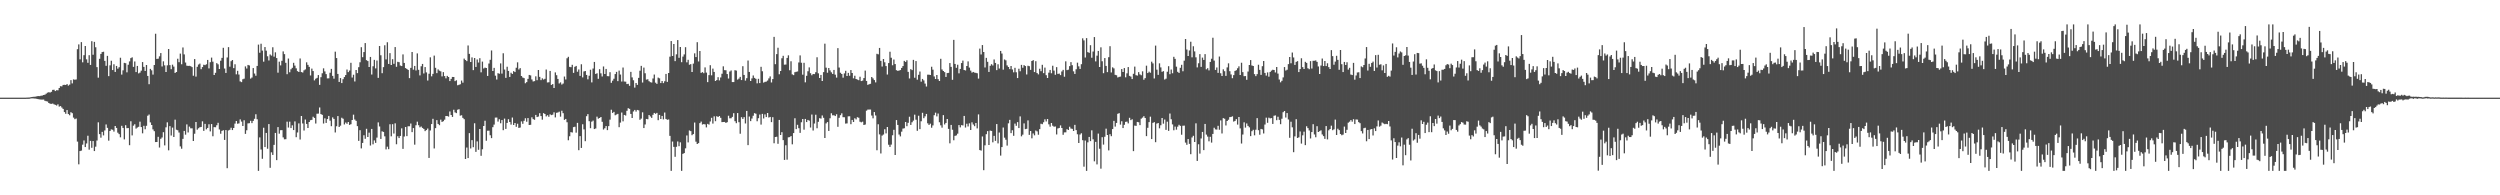 <?xml version="1.0" encoding="UTF-8"?>
<svg xmlns="http://www.w3.org/2000/svg" width="1920" height="150">
  <path d="M0 74.984h1v1.000H0zM1 74.986h1v1.000H1zM2 74.989h1v1.000H2zM3 74.986h1v1.000H3zM4 74.989h1v1.000H4zM5 74.989h1v1.000H5zM6 74.989h1v1.000H6zM7 74.986h1v1.000H7zM8 74.989h1v1.000H8zM9 74.989h1v1.000H9zM10 74.986h1v1.000H10zM11 74.989h1v1.000H11zM12 74.986h1v1.000H12zM13 74.989h1v1.000H13zM14 74.989h1v1.000H14zM15 74.989h1v1.000H15zM16 74.986h1v1.000H16zM17 74.989h1v1.000H17zM18 74.986h1v1.000H18zM19 74.989h1v1.000H19zM20 74.945h1v1.000H20zM21 74.906h1v1.000H21zM22 74.874h1v1.000H22zM23 74.700h1v1.000H23zM24 74.501h1v1.000H24zM25 74.327h1v1.247H25zM26 74.304h1v1.357H26zM27 74.167h1v1.552H27zM28 73.858h1v2.113H28zM29 73.759h1v2.451H29zM30 73.853h1v2.488H30zM31 73.526h1v2.959H31zM32 73.354h1v3.129H32zM33 72.972h1v3.490H33zM34 72.704h1v4.724H34zM35 71.960h1v5.754H35zM36 71.159h1v6.834H36zM37 70.809h1v8.276H37zM38 71.068h1v8.590H38zM39 70.486h1v9.274H39zM40 69.024h1v10.492H40zM41 68.925h1v11.217H41zM42 69.946h1v10.581H42zM43 69.287h1v11.758H43zM44 69.353h1v10.796H44zM45 67.573h1v14.314H45zM46 66.188h1v15.269H46zM47 66.337h1v16.228H47zM48 65.208h1v18.457H48zM49 65.135h1v20.940H49zM50 65.302h1v22.110H50zM51 64.588h1v19.949H51zM52 65.719h1v21.893H52zM53 64.989h1v23.557H53zM54 61.549h1v24.639H54zM55 64.037h1v22.888H55zM56 60.954h1v29.345H56zM57 61.235h1v30.309H57zM58 61.024h1v29.986H58zM59 37.793h1v70.949H59zM60 34.097h1v92.086H60zM61 45.568h1v70.457H61zM62 32.366h1v83.299H62zM63 47.875h1v63.249H63zM64 42.377h1v65.522H64zM65 35.353h1v77.602H65zM66 45.559h1v64.648H66zM67 48.239h1v55.982H67zM68 42.393h1v72.551H68zM69 49.860h1v58.308H69zM70 31.618h1v81.910H70zM71 42.048h1v66.275H71zM72 32.144h1v83.885H72zM73 36.298h1v76.325H73zM74 51.556h1v56.385H74zM75 59.626h1v34.344H75zM76 45.168h1v57.866H76zM77 41.432h1v64.277H77zM78 40.011h1v61.288H78zM79 39.722h1v64.261H79zM80 46.738h1v53.455H80zM81 50.555h1v45.058H81zM82 42.904h1v55.291H82zM83 58.468h1v49.590H83zM84 50.159h1v50.430H84zM85 46.653h1v52.734H85zM86 53.815h1v45.843H86zM87 49.335h1v51.732H87zM88 55.259h1v41.524H88zM89 50.615h1v47.621H89zM90 52.757h1v49.141H90zM91 51.615h1v51.375H91zM92 44.350h1v61.107H92zM93 57.307h1v39.324H93zM94 54.025h1v44.241H94zM95 48.276h1v58.768H95zM96 48.550h1v47.596H96zM97 55.527h1v42.918H97zM98 49.697h1v48.647H98zM99 47.163h1v64.343H99zM100 44.627h1v48.493H100zM101 44.035h1v59.937H101zM102 51.370h1v45.122H102zM103 47.225h1v48.228H103zM104 55.328h1v43.442H104zM105 50.640h1v47.324H105zM106 56.380h1v40.984H106zM107 55.765h1v37.660H107zM108 54.288h1v43.291H108zM109 47.685h1v54.689H109zM110 51.377h1v45.252H110zM111 54.456h1v44.833H111zM112 49.931h1v46.687H112zM113 58.292h1v30.592H113zM114 64.641h1v23.341H114zM115 52.908h1v41.114H115zM116 53.998h1v42.004H116zM117 57.285h1v42.068H117zM118 49.901h1v50.858H118zM119 25.893h1v83.228H119zM120 45.282h1v63.785H120zM121 45.076h1v60.008H121zM122 43.268h1v70.052H122zM123 40.746h1v65.845H123zM124 51.070h1v54.513H124zM125 47.083h1v54.469H125zM126 50.182h1v61.464H126zM127 55.275h1v42.513H127zM128 50.157h1v43.813H128zM129 37.624h1v77.847H129zM130 50.027h1v46.852H130zM131 53.133h1v50.983H131zM132 49.677h1v48.340H132zM133 51.128h1v54.101H133zM134 56.021h1v35.861H134zM135 55.314h1v44.330H135zM136 45.117h1v54.948H136zM137 47.752h1v54.037H137zM138 41.146h1v71.306H138zM139 49.365h1v64.870H139zM140 36.438h1v70.191H140zM141 41.755h1v58.818H141zM142 48.038h1v55.362H142zM143 50.409h1v45.142H143zM144 50.615h1v51.114H144zM145 50.521h1v46.710H145zM146 50.860h1v47.715H146zM147 51.560h1v47.008H147zM148 58.150h1v50.127H148zM149 45.385h1v57.307H149zM150 58.813h1v34.877H150zM151 51.288h1v48.278H151zM152 49.567h1v48.930H152zM153 48.859h1v48.905H153zM154 53.123h1v44.366H154zM155 51.494h1v41.700H155zM156 49.727h1v50.757H156zM157 50.031h1v45.094H157zM158 49.370h1v49.965H158zM159 46.040h1v52.219H159zM160 52.547h1v42.881H160zM161 47.758h1v53.142H161zM162 44.222h1v51.068H162zM163 47.340h1v57.326H163zM164 57.616h1v40.020H164zM165 55.895h1v41.828H165zM166 48.468h1v47.738H166zM167 49.400h1v44.886H167zM168 52.984h1v46.436H168zM169 46.637h1v56.065H169zM170 44.449h1v56.062H170zM171 36.687h1v63.297H171zM172 52.611h1v54.861H172zM173 56.014h1v43.861H173zM174 44.138h1v85.043H174zM175 36.195h1v63.998H175zM176 51.224h1v48.482H176zM177 46.989h1v51.125H177zM178 46.085h1v53.817H178zM179 52.306h1v45.985H179zM180 49.349h1v45.559H180zM181 57.063h1v35.889H181zM182 54.382h1v40.645H182zM183 57.223h1v37.566H183zM184 62.492h1v29.205H184zM185 63.064h1v30.347H185zM186 60.855h1v35.921H186zM187 60.397h1v31.945H187zM188 51.018h1v51.791H188zM189 52.643h1v47.424H189zM190 49.844h1v44.950H190zM191 50.290h1v44.323H191zM192 60.363h1v32.417H192zM193 59.523h1v35.033H193zM194 52.263h1v40.562H194zM195 56.465h1v34.760H195zM196 58.186h1v29.551H196zM197 50.631h1v40.986H197zM198 34.252h1v96.993H198zM199 40.514h1v65.016H199zM200 33.602h1v81.242H200zM201 38.866h1v83.068H201zM202 47.383h1v50.700H202zM203 36.136h1v76.810H203zM204 38.914h1v63.203H204zM205 43.236h1v70.983H205zM206 46.447h1v48.839H206zM207 41.824h1v87.041H207zM208 42.693h1v74.290H208zM209 36.314h1v82.654H209zM210 43.545h1v67.692H210zM211 40.176h1v61.908H211zM212 44.572h1v78.390H212zM213 55.831h1v41.782H213zM214 47.340h1v55.300H214zM215 50.249h1v49.734H215zM216 46.685h1v53.236H216zM217 39.498h1v66.032H217zM218 41.558h1v65.467H218zM219 48.253h1v58.637H219zM220 56.964h1v36.461H220zM221 44.932h1v53.030H221zM222 55.481h1v37.983H222zM223 53.206h1v45.138H223zM224 52.077h1v44.199H224zM225 48.253h1v51.620H225zM226 50.381h1v42.835H226zM227 52.464h1v52.892H227zM228 54.643h1v47.092H228zM229 55.286h1v39.496H229zM230 44.888h1v62.249H230zM231 55.346h1v33.744H231zM232 55.687h1v39.132H232zM233 54.030h1v46.236H233zM234 53.297h1v38.505H234zM235 47.852h1v47.337H235zM236 49.816h1v48.477H236zM237 51.343h1v42.366H237zM238 57.946h1v34.348H238zM239 52.686h1v39.365H239zM240 54.575h1v35.065H240zM241 61.761h1v28.821H241zM242 60.445h1v34.424H242zM243 59.784h1v27.589H243zM244 57.655h1v29.599H244zM245 65.195h1v17.317H245zM246 59.308h1v28.297H246zM247 56.287h1v31.956H247zM248 52.473h1v42.375H248zM249 54.831h1v36.072H249zM250 56.932h1v37.489H250zM251 60.228h1v31.190H251zM252 60.155h1v28.885H252zM253 55.840h1v36.811H253zM254 52.874h1v44.039H254zM255 58.285h1v31.888H255zM256 60.441h1v30.885H256zM257 39.684h1v62.054H257zM258 44.598h1v52.386H258zM259 56.783h1v32.350H259zM260 62.906h1v34.609H260zM261 59.949h1v36.580H261zM262 63.794h1v26.612H262zM263 60.846h1v30.338H263zM264 59.189h1v36.381H264zM265 57.632h1v36.475H265zM266 53.428h1v41.645H266zM267 55.408h1v38.276H267zM268 54.165h1v41.789H268zM269 48.209h1v47.175H269zM270 59.546h1v32.600H270zM271 57.408h1v30.666H271zM272 62.544h1v29.276H272zM273 53.767h1v39.043H273zM274 56.161h1v40.704H274zM275 51.599h1v56.602H275zM276 47.820h1v52.169H276zM277 36.237h1v77.724H277zM278 43.911h1v65.849H278zM279 39.974h1v63.904H279zM280 33.073h1v73.521H280zM281 46.198h1v52.721H281zM282 46.889h1v58.312H282zM283 51.460h1v50.411H283zM284 43.748h1v68.019H284zM285 57.218h1v41.808H285zM286 50.901h1v59.935H286zM287 45.978h1v61.853H287zM288 52.540h1v57.193H288zM289 46.509h1v59.145H289zM290 59.786h1v34.200H290zM291 35.314h1v61.837H291zM292 42.453h1v64.249H292zM293 56.232h1v44.634H293zM294 51.574h1v49.752H294zM295 34.788h1v69.914H295zM296 45.641h1v69.102H296zM297 32.481h1v80.141H297zM298 49.097h1v65.499H298zM299 40.789h1v54.627H299zM300 49.903h1v54.822H300zM301 45.474h1v49.921H301zM302 49.017h1v53.561H302zM303 36.172h1v58.569H303zM304 51.297h1v59.486H304zM305 47.466h1v57.163H305zM306 47.747h1v58.266H306zM307 50.345h1v54.073H307zM308 50.727h1v47.841H308zM309 41.796h1v72.530H309zM310 48.312h1v56.554H310zM311 52.263h1v45.261H311zM312 52.961h1v51.606H312zM313 53.730h1v43.222H313zM314 59.990h1v36.992H314zM315 52.146h1v42.702H315zM316 39.922h1v61.549H316zM317 53.519h1v44.824H317zM318 50.626h1v60.489H318zM319 54.110h1v42.085H319zM320 40.997h1v52.444H320zM321 53.604h1v42.524H321zM322 57.919h1v39.853H322zM323 50.910h1v46.259H323zM324 49.111h1v49.136H324zM325 56.413h1v42.595H325zM326 51.489h1v49.244H326zM327 55.627h1v44.277H327zM328 61.874h1v36.834H328zM329 56.605h1v64.696H329zM330 44.019h1v56.156H330zM331 58.619h1v36.639H331zM332 56.740h1v34.502H332zM333 42.677h1v71.358H333zM334 52.096h1v46.314H334zM335 56.152h1v36.086H335zM336 53.307h1v41.856H336zM337 54.288h1v41.890H337zM338 54.787h1v37.099H338zM339 58.688h1v34.962H339zM340 55.408h1v37.681H340zM341 58.406h1v33.520H341zM342 60.182h1v28.901H342zM343 58.289h1v30.837H343zM344 59.118h1v30.423H344zM345 62.276h1v23.353H345zM346 60.594h1v27.715H346zM347 59.106h1v30.693H347zM348 59.129h1v25.159H348zM349 62.288h1v24.037H349zM350 61.645h1v25.259H350zM351 65.506h1v18.791H351zM352 65.108h1v18.757H352zM353 64.709h1v24.124H353zM354 61.837h1v26.692H354zM355 63.501h1v27.042H355zM356 45.005h1v46.541H356zM357 46.099h1v76.021H357zM358 46.928h1v66.396H358zM359 34.914h1v86.476H359zM360 41.368h1v60.867H360zM361 47.639h1v66.369H361zM362 44.060h1v63.583H362zM363 53.876h1v59.196H363zM364 44.547h1v50.109H364zM365 51.411h1v65.213H365zM366 45.648h1v62.929H366zM367 48.029h1v67.037H367zM368 44.707h1v54.350H368zM369 55.534h1v64.103H369zM370 47.326h1v67.296H370zM371 52.588h1v44.190H371zM372 51.910h1v40.828H372zM373 52.242h1v55.861H373zM374 58.331h1v42.096H374zM375 48.816h1v51.546H375zM376 45.923h1v57.951H376zM377 38.763h1v67.342H377zM378 54.531h1v43.176H378zM379 52.103h1v43.568H379zM380 58.115h1v32.208H380zM381 61.075h1v29.180H381zM382 56.239h1v37.134H382zM383 56.630h1v34.959H383zM384 48.692h1v45.975H384zM385 56.529h1v35.680H385zM386 40.913h1v59.061H386zM387 53.407h1v37.697H387zM388 59.809h1v39.187H388zM389 51.263h1v43.147H389zM390 54.481h1v37.077H390zM391 59.070h1v34.644H391zM392 55.840h1v39.844H392zM393 56.772h1v33.476H393zM394 54.643h1v41.361H394zM395 55.350h1v39.118H395zM396 52.016h1v45.355H396zM397 47.896h1v47.157H397zM398 53.332h1v44.927H398zM399 52.343h1v45.598H399zM400 58.392h1v34.824H400zM401 59.566h1v35.538H401zM402 59.990h1v32.771H402zM403 63.940h1v26.887H403zM404 63.098h1v30.409H404zM405 60.546h1v30.132H405zM406 57.573h1v38.406H406zM407 57.919h1v37.944H407zM408 61.031h1v29.066H408zM409 62.563h1v28.944H409zM410 62.295h1v29.691H410zM411 58.637h1v29.617H411zM412 61.590h1v28.299H412zM413 53.764h1v35.742H413zM414 59.047h1v27.894H414zM415 61.565h1v27.594H415zM416 60.157h1v31.750H416zM417 61.100h1v25.790H417zM418 60.503h1v27.063H418zM419 53.375h1v36.044H419zM420 63.329h1v25.140H420zM421 63.174h1v26.553H421zM422 54.501h1v33.323H422zM423 65.250h1v23.193H423zM424 64.584h1v23.458H424zM425 67.582h1v18.697H425zM426 55.598h1v34.557H426zM427 57.754h1v28.896H427zM428 60.642h1v25.717H428zM429 64.080h1v21.659H429zM430 63.277h1v26.299H430zM431 64.925h1v20.112H431zM432 64.158h1v22.760H432zM433 58.797h1v33.261H433zM434 61.050h1v30.274H434zM435 44.756h1v49.134H435zM436 43.620h1v64.085H436zM437 51.361h1v53.293H437zM438 51.611h1v49.889H438zM439 49.786h1v52.009H439zM440 55.950h1v41.677H440zM441 51.308h1v46.003H441zM442 50.633h1v51.274H442zM443 55.092h1v39.262H443zM444 53.362h1v61.981H444zM445 58.276h1v46.257H445zM446 49.331h1v64.304H446zM447 59.464h1v35.976H447zM448 54.904h1v44.474H448zM449 54.527h1v53.899H449zM450 57.536h1v31.718H450zM451 60.917h1v26.756H451zM452 58.150h1v34.950H452zM453 53.558h1v44.920H453zM454 63.268h1v30.180H454zM455 52.608h1v40.031H455zM456 47.587h1v51.535H456zM457 56.763h1v41.892H457zM458 56.259h1v33.327H458zM459 60.503h1v30.638H459zM460 53.130h1v37.477H460zM461 56.316h1v33.559H461zM462 58.738h1v34.783H462zM463 51.022h1v48.445H463zM464 56.813h1v41.682H464zM465 52.961h1v43.842H465zM466 58.466h1v41.457H466zM467 58.548h1v38.303H467zM468 55.447h1v36.465H468zM469 63.567h1v20.734H469zM470 61.949h1v24.767H470zM471 60.452h1v25.447H471zM472 56.877h1v31.668H472zM473 55.183h1v32.760H473zM474 62.322h1v25.131H474zM475 54.222h1v43.458H475zM476 57.241h1v36.923H476zM477 62.597h1v23.817H477zM478 51.855h1v41.345H478zM479 62.638h1v25.637H479zM480 62.716h1v26.019H480zM481 64.588h1v20.496H481zM482 64.364h1v18.713H482zM483 65.884h1v17.711H483zM484 55.174h1v32.316H484zM485 59.431h1v31.192H485zM486 61.642h1v23.982H486zM487 67.275h1v17.152H487zM488 63.739h1v21.991H488zM489 65.188h1v19.231H489zM490 59.795h1v24.937H490zM491 54.305h1v37.685H491zM492 50.583h1v40.517H492zM493 63.375h1v22.881H493zM494 51.901h1v46.470H494zM495 56.277h1v39.322H495zM496 61.130h1v30.231H496zM497 60.899h1v30.675H497zM498 62.368h1v25.928H498zM499 63.116h1v26.308H499zM500 63.400h1v27.106H500zM501 60.271h1v27.896H501zM502 57.266h1v29.491H502zM503 63.492h1v23.927H503zM504 64.389h1v22.305H504zM505 59.610h1v32.691H505zM506 60.162h1v28.098H506zM507 63.808h1v27.571H507zM508 62.212h1v26.816H508zM509 63.860h1v27.818H509zM510 62.409h1v24.019H510zM511 56.765h1v34.579H511zM512 62.874h1v29.144H512zM513 56.051h1v35.683H513zM514 43.524h1v60.841H514zM515 31.515h1v99.731H515zM516 43.005h1v65.691H516zM517 33.772h1v79.042H517zM518 46.951h1v73.462H518zM519 41.723h1v70.995H519zM520 30.791h1v77.861H520zM521 44.396h1v67.868H521zM522 36.095h1v73.238H522zM523 47.763h1v83.475H523zM524 43.453h1v74.728H524zM525 41.753h1v75.778H525zM526 36.264h1v77.634H526zM527 47.873h1v56.152H527zM528 45.950h1v63.425H528zM529 49.736h1v50.457H529zM530 49.230h1v51.466H530zM531 55.284h1v48.550H531zM532 48.848h1v54.133H532zM533 40.958h1v53.128H533zM534 43.824h1v64.982H534zM535 32.401h1v78.214H535zM536 47.221h1v62.695H536zM537 39.162h1v55.399H537zM538 55.982h1v37.390H538zM539 55.408h1v40.240H539zM540 56.234h1v39.034H540zM541 51.764h1v43.785H541zM542 55.765h1v42.094H542zM543 63.068h1v32.057H543zM544 57.692h1v38.017H544zM545 50.054h1v43.236H545zM546 57.843h1v32.652H546zM547 52.670h1v42.231H547zM548 55.250h1v34.085H548zM549 62.212h1v30.892H549zM550 61.471h1v27.791H550zM551 59.296h1v30.583H551zM552 61.757h1v27.342H552zM553 59.475h1v30.995H553zM554 56.648h1v37.138H554zM555 50.947h1v42.732H555zM556 53.881h1v39.750H556zM557 53.977h1v40.434H557zM558 56.893h1v36.944H558zM559 60.292h1v28.567H559zM560 54.916h1v35.955H560zM561 54.094h1v36.733H561zM562 63.018h1v26.756H562zM563 63.034h1v23.925H563zM564 53.934h1v39.143H564zM565 54.211h1v40.425H565zM566 61.139h1v25.719H566zM567 60.388h1v33.479H567zM568 59.052h1v43.650H568zM569 61.501h1v28.516H569zM570 50.832h1v40.521H570zM571 57.561h1v32.421H571zM572 61.883h1v32.950H572zM573 60.052h1v25.134H573zM574 46.493h1v64.964H574zM575 55.234h1v34.250H575zM576 62.212h1v30.794H576zM577 60.228h1v30.796H577zM578 57.973h1v30.894H578zM579 59.777h1v27.093H579zM580 60.519h1v26.841H580zM581 64.018h1v29.098H581zM582 60.519h1v30.242H582zM583 63.780h1v24.204H583zM584 51.292h1v44.382H584zM585 54.739h1v32.726H585zM586 63.446h1v27.534H586zM587 62.874h1v24.969H587zM588 62.684h1v27.216H588zM589 61.846h1v24.923H589zM590 60.198h1v30.084H590zM591 58.672h1v31.153H591zM592 63.313h1v30.471H592zM593 60.713h1v29.311H593zM594 28.317h1v81.702H594zM595 49.326h1v55.895H595zM596 41.588h1v63.409H596zM597 36.646h1v73.792H597zM598 57.037h1v35.062H598zM599 54.517h1v49.148H599zM600 44.730h1v56.822H600zM601 42.867h1v64.769H601zM602 49.674h1v73.176H602zM603 49.537h1v62.041H603zM604 44.488h1v78.129H604zM605 42.483h1v62.968H605zM606 53.966h1v51.352H606zM607 47.047h1v57.454H607zM608 57.140h1v53.700H608zM609 57.683h1v44.536H609zM610 55.453h1v35.378H610zM611 55.149h1v44.046H611zM612 54.874h1v40.974H612zM613 47.971h1v50.473H613zM614 42.540h1v59.512H614zM615 48.196h1v45.687H615zM616 57.342h1v34.062H616zM617 48.207h1v51.359H617zM618 63.233h1v28.102H618zM619 58.239h1v35.518H619zM620 54.719h1v37.397H620zM621 51.759h1v40.929H621zM622 56.232h1v41.702H622zM623 57.806h1v30.167H623zM624 56.845h1v43.412H624zM625 56.921h1v37.939H625zM626 55.437h1v32.657H626zM627 43.975h1v54.510H627zM628 56.337h1v37.202H628zM629 59.892h1v30.904H629zM630 57.525h1v33.584H630zM631 62.199h1v26.484H631zM632 55.419h1v35.040H632zM633 33.531h1v72.437H633zM634 51.958h1v42.819H634zM635 55.840h1v37.903H635zM636 52.203h1v48.376H636zM637 54.060h1v36.772H637zM638 55.561h1v31.416H638zM639 56.767h1v31.805H639zM640 53.687h1v34.838H640zM641 57.326h1v31.812H641zM642 59.587h1v28.194H642zM643 36.987h1v60.397H643zM644 51.844h1v38.642H644zM645 55.879h1v32.584H645zM646 56.820h1v30.222H646zM647 59.633h1v30.396H647zM648 56.369h1v33.675H648zM649 54.362h1v40.574H649zM650 58.344h1v36.406H650zM651 55.975h1v33.369H651zM652 58.154h1v31.137H652zM653 53.819h1v41.560H653zM654 56.049h1v36.037H654zM655 60.157h1v33.536H655zM656 58.177h1v32.655H656zM657 60.670h1v31.009H657zM658 61.150h1v28.846H658zM659 61.585h1v28.853H659zM660 58.932h1v34.584H660zM661 62.251h1v31.700H661zM662 61.890h1v31.538H662zM663 59.958h1v36.028H663zM664 54.199h1v41.460H664zM665 62.178h1v22.838H665zM666 65.181h1v19.004H666zM667 64.687h1v19.460H667zM668 64.348h1v19.782H668zM669 59.145h1v29.567H669zM670 60.212h1v30.675H670zM671 61.489h1v24.575H671zM672 63.279h1v25.422H672zM673 41.295h1v74.100H673zM674 41.730h1v53.700H674zM675 36.790h1v66.438H675zM676 46.758h1v71.100H676zM677 51.118h1v53.030H677zM678 45.312h1v58.035H678zM679 47.841h1v51.423H679zM680 50.720h1v51.734H680zM681 57.243h1v40.306H681zM682 48.425h1v62.739H682zM683 39.745h1v73.093H683zM684 44.316h1v66.751H684zM685 50.141h1v53.737H685zM686 45.708h1v53.959H686zM687 49.196h1v69.852H687zM688 53.909h1v38.285H688zM689 54.446h1v41.499H689zM690 54.181h1v49.127H690zM691 53.801h1v50.951H691zM692 52.171h1v48.942H692zM693 50.748h1v48.022H693zM694 46.747h1v51.757H694zM695 47.587h1v46.090H695zM696 46.284h1v50.640H696zM697 55.197h1v39.125H697zM698 60.239h1v29.427H698zM699 53.073h1v42.888H699zM700 53.863h1v40.047H700zM701 45.971h1v46.651H701zM702 59.683h1v28.391H702zM703 46.889h1v45.074H703zM704 61.160h1v39.283H704zM705 57.431h1v31.435H705zM706 54.952h1v44.209H706zM707 62.737h1v30.405H707zM708 60.638h1v26.012H708zM709 61.748h1v29.022H709zM710 64.197h1v25.140H710zM711 66.458h1v21.053H711zM712 57.367h1v37.351H712zM713 57.365h1v38.594H713zM714 57.605h1v37.370H714zM715 51.274h1v46.804H715zM716 53.517h1v42.794H716zM717 58.724h1v29.732H717zM718 60.679h1v25.868H718zM719 57.591h1v31.801H719zM720 60.835h1v26.367H720zM721 62.217h1v31.686H721zM722 45.172h1v51.077H722zM723 53.343h1v44.726H723zM724 54.531h1v33.891H724zM725 55.405h1v40.194H725zM726 59.088h1v35.307H726zM727 56.138h1v35.241H727zM728 55.978h1v42.970H728zM729 48.450h1v61.608H729zM730 51.354h1v44.570H730zM731 61.301h1v38.319H731zM732 30.606h1v77.099H732zM733 49.104h1v55.241H733zM734 52.064h1v51.897H734zM735 49.727h1v52.952H735zM736 56.300h1v39.748H736zM737 52.959h1v44.907H737zM738 48.431h1v47.667H738zM739 46.534h1v49.832H739zM740 53.764h1v35.289H740zM741 54.115h1v43.813H741zM742 50.693h1v44.316H742zM743 47.179h1v49.969H743zM744 51.910h1v42.819H744zM745 54.231h1v45.607H745zM746 55.737h1v38.235H746zM747 55.238h1v40.427H747zM748 55.737h1v41.169H748zM749 55.964h1v38.519H749zM750 56.252h1v42.348H750zM751 60.342h1v27.534H751zM752 37.335h1v77.911H752zM753 41.812h1v73.867H753zM754 34.612h1v70.182H754zM755 39.940h1v90.770H755zM756 51.796h1v59.807H756zM757 44.449h1v58.633H757zM758 47.463h1v53.240H758zM759 55.259h1v56.090H759zM760 50.521h1v49.768H760zM761 49.315h1v51.221H761zM762 50.256h1v59.068H762zM763 45.669h1v58.688H763zM764 48.331h1v59.834H764zM765 53.867h1v41.402H765zM766 49.354h1v60.800H766zM767 52.613h1v49.159H767zM768 39.116h1v80.365H768zM769 41.098h1v71.873H769zM770 53.499h1v44.426H770zM771 45.657h1v60.081H771zM772 46.330h1v61.006H772zM773 50.237h1v61.608H773zM774 51.441h1v43.270H774zM775 53.117h1v38.958H775zM776 50.684h1v51.560H776zM777 53.357h1v46.667H777zM778 55.545h1v48.727H778zM779 52.096h1v42.824H779zM780 55.481h1v41.125H780zM781 59.935h1v33.861H781zM782 52.798h1v45.538H782zM783 54.744h1v34.634H783zM784 49.828h1v54.865H784zM785 52.029h1v51.389H785zM786 50.006h1v44.781H786zM787 50.764h1v48.434H787zM788 57.193h1v41.705H788zM789 50.459h1v42.004H789zM790 50.860h1v52.734H790zM791 53.657h1v46.930H791zM792 46.845h1v59.406H792zM793 46.168h1v56.351H793zM794 55.357h1v48.601H794zM795 47.012h1v53.215H795zM796 56.097h1v44.810H796zM797 57.143h1v46.339H797zM798 52.812h1v46.383H798zM799 54.703h1v40.313H799zM800 49.752h1v45.632H800zM801 56.152h1v37.761H801zM802 51.938h1v39.697H802zM803 57.756h1v35.550H803zM804 59.908h1v31.492H804zM805 55.790h1v39.718H805zM806 53.687h1v43.581H806zM807 56.293h1v38.152H807zM808 50.466h1v46.108H808zM809 54.218h1v43.098H809zM810 57.442h1v39.690H810zM811 51.583h1v51.670H811zM812 56.719h1v41.963H812zM813 56.502h1v41.771H813zM814 57.678h1v38.651H814zM815 54.902h1v43.410H815zM816 53.654h1v49.887H816zM817 58.928h1v42.764H817zM818 47.111h1v54.529H818zM819 53.870h1v45.376H819zM820 53.501h1v46.337H820zM821 50.793h1v46.523H821zM822 47.731h1v50.999H822zM823 50.059h1v48.887H823zM824 54.762h1v45.854H824zM825 56.802h1v39.111H825zM826 53.194h1v46.772H826zM827 48.141h1v54.996H827zM828 50.919h1v58.882H828zM829 52.956h1v50.377H829zM830 49.329h1v53.030H830zM831 29.464h1v78.207H831zM832 31.027h1v96.970H832zM833 44.190h1v63.762H833zM834 29.297h1v101.949H834zM835 40.013h1v69.283H835zM836 40.560h1v64.584H836zM837 34.692h1v73.698H837zM838 44.325h1v55.774H838zM839 39.569h1v67.445H839zM840 28.480h1v95.421H840zM841 47.138h1v61.805H841zM842 42.769h1v83.496H842zM843 39.137h1v63.460H843zM844 51.432h1v62.819H844zM845 36.326h1v93.224H845zM846 47.074h1v58.276H846zM847 56.197h1v54.863H847zM848 44.595h1v60.406H848zM849 50.645h1v48.180H849zM850 55.380h1v48.319H850zM851 43.932h1v71.599H851zM852 35.477h1v67.582H852zM853 55.641h1v48.985H853zM854 51.707h1v47.422H854zM855 52.547h1v40.281H855zM856 57.513h1v39.704H856zM857 57.784h1v36.610H857zM858 59.502h1v27.908H858zM859 59.056h1v27.816H859zM860 58.820h1v36.889H860zM861 53.030h1v40.089H861zM862 55.318h1v43.041H862zM863 52.254h1v43.572H863zM864 59.404h1v34.177H864zM865 56.319h1v37.088H865zM866 51.501h1v43.291H866zM867 58.257h1v32.238H867zM868 58.834h1v33.426H868zM869 60.748h1v30.840H869zM870 56.699h1v59.370H870zM871 51.141h1v45.337H871zM872 57.765h1v38.882H872zM873 58.070h1v35.593H873zM874 55.392h1v38.507H874zM875 57.129h1v38.988H875zM876 57.829h1v33.323H876zM877 54.778h1v35.550H877zM878 61.217h1v28.040H878zM879 60.031h1v30.613H879zM880 50.423h1v54.128H880zM881 56.110h1v42.023H881zM882 55.053h1v38.729H882zM883 55.879h1v33.723H883zM884 47.351h1v59.445H884zM885 48.690h1v45.692H885zM886 60.255h1v33.554H886zM887 35.001h1v74.208H887zM888 53.494h1v41.453H888zM889 57.507h1v36.946H889zM890 48.653h1v49.885H890zM891 51.785h1v44.431H891zM892 55.161h1v35.468H892zM893 54.609h1v40.356H893zM894 61.075h1v30.741H894zM895 60.432h1v39.294H895zM896 55.092h1v38.333H896zM897 50.830h1v49.688H897zM898 56.978h1v30.199H898zM899 53.391h1v38.191H899zM900 56.266h1v39.294H900zM901 43.639h1v56.431H901zM902 45.200h1v52.013H902zM903 51.203h1v48.379H903zM904 55.165h1v42.091H904zM905 56.028h1v39.812H905zM906 52.096h1v44.591H906zM907 49.789h1v53.691H907zM908 54.723h1v41.837H908zM909 46.612h1v49.828H909zM910 29.942h1v79.559H910zM911 38.042h1v73.141H911zM912 43.030h1v63.780H912zM913 38.775h1v71.732H913zM914 32.066h1v86.369H914zM915 44.032h1v61.553H915zM916 35.557h1v68.726H916zM917 39.484h1v69.582H917zM918 44.016h1v50.684H918zM919 51.780h1v71.825H919zM920 48.566h1v62.249H920zM921 41.558h1v76.410H921zM922 51.357h1v54.996H922zM923 44.227h1v57.097H923zM924 46.021h1v69.271H924zM925 41.565h1v53.625H925zM926 53.242h1v50.123H926zM927 52.359h1v52.554H927zM928 54.060h1v54.504H928zM929 47.562h1v57.477H929zM930 45.133h1v64.398H930zM931 28.992h1v73.869H931zM932 46.550h1v51.574H932zM933 53.696h1v45.669H933zM934 51.830h1v47.713H934zM935 55.941h1v40.668H935zM936 43.442h1v56.209H936zM937 56.271h1v36.170H937zM938 58.347h1v44.135H938zM939 53.254h1v37.461H939zM940 54.659h1v36.507H940zM941 58.248h1v38.097H941zM942 51.782h1v41.167H942zM943 48.615h1v43.350H943zM944 54.694h1v35.273H944zM945 57.182h1v32.620H945zM946 60.068h1v29.288H946zM947 57.726h1v35.651H947zM948 54.478h1v38.381H948zM949 53.934h1v37.582H949zM950 52.453h1v43.261H950zM951 50.965h1v38.889H951zM952 57.603h1v41.022H952zM953 48.203h1v62.050H953zM954 55.396h1v47.935H954zM955 58.541h1v35.397H955zM956 58.424h1v39.560H956zM957 61.292h1v33.515H957zM958 54.916h1v41.776H958zM959 49.921h1v47.896H959zM960 46.115h1v58.447H960zM961 50.290h1v50.466H961zM962 50.679h1v48.994H962zM963 56.930h1v46.999H963zM964 58.459h1v41.164H964zM965 56.939h1v33.790H965zM966 49.695h1v50.317H966zM967 53.634h1v49.830H967zM968 57.509h1v41.508H968zM969 50.848h1v48.512H969zM970 46.845h1v55.669H970zM971 56.003h1v39.635H971zM972 58.056h1v32.304H972zM973 55.614h1v38.697H973zM974 58.891h1v31.455H974zM975 55.243h1v35.694H975zM976 54.234h1v36.436H976zM977 53.561h1v41.636H977zM978 53.735h1v35.170H978zM979 55.639h1v33.002H979zM980 51.443h1v40.871H980zM981 56.502h1v33.167H981zM982 61.095h1v30.981H982zM983 63.238h1v32.149H983zM984 62.066h1v29.132H984zM985 59.431h1v26.731H985zM986 51.482h1v33.772H986zM987 54.176h1v36.063H987zM988 53.545h1v33.286H988zM989 49.255h1v42.506H989zM990 43.801h1v62.032H990zM991 48.587h1v44.884H991zM992 40.350h1v57.420H992zM993 44.115h1v72.771H993zM994 49.866h1v54.881H994zM995 47.534h1v44.005H995zM996 46.939h1v59.065H996zM997 55.360h1v50.109H997zM998 53.032h1v47.923H998zM999 44.746h1v65.540H999zM1000 51.535h1v52.391H1000zM1001 52.968h1v48.157H1001zM1002 47.454h1v64.000H1002zM1003 48.294h1v48.672H1003zM1004 52.409h1v45.994H1004zM1005 53.121h1v47.067H1005zM1006 46.928h1v59.390H1006zM1007 52.620h1v48.820H1007zM1008 46.674h1v48.720H1008zM1009 46.651h1v56.644H1009zM1010 46.383h1v59.049H1010zM1011 47.539h1v49.374H1011zM1012 51.048h1v50.313H1012zM1013 56.811h1v43.941H1013zM1014 50.311h1v49.768H1014zM1015 44.959h1v58.308H1015zM1016 50.718h1v53.831H1016zM1017 46.827h1v59.830H1017zM1018 50.752h1v46.058H1018zM1019 48.571h1v58.463H1019zM1020 51.535h1v48.571H1020zM1021 52.988h1v46.081H1021zM1022 38.514h1v57.992H1022zM1023 43.096h1v56.895H1023zM1024 49.715h1v49.592H1024zM1025 47.330h1v44.511H1025zM1026 42.831h1v60.825H1026zM1027 45.959h1v52.904H1027zM1028 53.588h1v46.335H1028zM1029 38.386h1v64.531H1029zM1030 49.317h1v54.570H1030zM1031 55.346h1v48.047H1031zM1032 47.580h1v49.642H1032zM1033 49.917h1v52.245H1033zM1034 47.827h1v51.883H1034zM1035 53.474h1v40.725H1035zM1036 52.064h1v41.375H1036zM1037 57.232h1v34.955H1037zM1038 57.644h1v35.797H1038zM1039 48.283h1v43.252H1039zM1040 61.173h1v34.135H1040zM1041 57.973h1v33.781H1041zM1042 55.678h1v36.154H1042zM1043 55.490h1v38.329H1043zM1044 59.942h1v34.682H1044zM1045 51.009h1v49.699H1045zM1046 51.638h1v50.846H1046zM1047 49.944h1v48.498H1047zM1048 44.886h1v53.226H1048zM1049 36.134h1v72.334H1049zM1050 54.163h1v45.605H1050zM1051 48.981h1v57.827H1051zM1052 51.283h1v48.152H1052zM1053 48.322h1v50.748H1053zM1054 47.317h1v56.744H1054zM1055 54.456h1v44.108H1055zM1056 42.320h1v58.337H1056zM1057 51.892h1v45.195H1057zM1058 42.101h1v50.400H1058zM1059 49.704h1v47.571H1059zM1060 49.358h1v47.147H1060zM1061 54.018h1v40.109H1061zM1062 50.210h1v44.588H1062zM1063 56.046h1v39.338H1063zM1064 49.107h1v46.001H1064zM1065 58.990h1v36.401H1065zM1066 58.225h1v34.703H1066zM1067 58.823h1v38.317H1067zM1068 54.224h1v53.579H1068zM1069 33.369h1v89.145H1069zM1070 42.673h1v63.499H1070zM1071 39.857h1v69.250H1071zM1072 36.298h1v85.023H1072zM1073 44.073h1v67.744H1073zM1074 41.091h1v68.223H1074zM1075 39.519h1v72.878H1075zM1076 40.251h1v65.371H1076zM1077 49.750h1v77.238H1077zM1078 42.984h1v68.127H1078zM1079 42.508h1v76.689H1079zM1080 36.095h1v70.979H1080zM1081 42.689h1v63.393H1081zM1082 47.557h1v63.579H1082zM1083 51.954h1v71.308H1083zM1084 57.529h1v41.329H1084zM1085 47.276h1v60.674H1085zM1086 41.613h1v65.453H1086zM1087 57.239h1v45.049H1087zM1088 40.672h1v68.969H1088zM1089 40.796h1v62.826H1089zM1090 48.914h1v57.587H1090zM1091 48.633h1v43.764H1091zM1092 50.473h1v44.744H1092zM1093 52.126h1v41.437H1093zM1094 57.037h1v45.152H1094zM1095 45.543h1v50.258H1095zM1096 52.096h1v42.078H1096zM1097 54.369h1v47.099H1097zM1098 60.908h1v28.407H1098zM1099 52.776h1v48.770H1099zM1100 52.201h1v42.279H1100zM1101 49.500h1v47.385H1101zM1102 54.037h1v37.367H1102zM1103 54.575h1v40.393H1103zM1104 63.304h1v25.497H1104zM1105 54.623h1v36.115H1105zM1106 61.837h1v27.651H1106zM1107 53.535h1v40.102H1107zM1108 53.510h1v45.074H1108zM1109 52.959h1v47.186H1109zM1110 50.132h1v53.545H1110zM1111 49.198h1v51.798H1111zM1112 49.567h1v53.128H1112zM1113 52.361h1v44.115H1113zM1114 48.912h1v51.148H1114zM1115 49.972h1v48.994H1115zM1116 58.761h1v33.449H1116zM1117 56.648h1v35.632H1117zM1118 51.794h1v48.015H1118zM1119 46.896h1v54.222H1119zM1120 51.871h1v44.495H1120zM1121 48.930h1v46.399H1121zM1122 45.808h1v47.964H1122zM1123 52.663h1v41.535H1123zM1124 46.955h1v48.704H1124zM1125 58.239h1v37.486H1125zM1126 56.284h1v36.850H1126zM1127 61.775h1v31.702H1127zM1128 50.210h1v53.927H1128zM1129 54.694h1v52.247H1129zM1130 43.968h1v59.814H1130zM1131 43.936h1v60.887H1131zM1132 37.951h1v62.121H1132zM1133 47.038h1v55.550H1133zM1134 53.858h1v43.426H1134zM1135 54.492h1v38.107H1135zM1136 52.446h1v43.819H1136zM1137 55.865h1v41.350H1137zM1138 53.872h1v44.831H1138zM1139 49.567h1v49.743H1139zM1140 48.100h1v57.191H1140zM1141 51.153h1v49.523H1141zM1142 47.092h1v55.470H1142zM1143 55.502h1v38.271H1143zM1144 52.448h1v42.142H1144zM1145 61.979h1v28.180H1145zM1146 59.097h1v30.494H1146zM1147 38.191h1v65.691H1147zM1148 35.083h1v83.402H1148zM1149 34.525h1v72.217H1149zM1150 47.189h1v63.327H1150zM1151 40.981h1v80.125H1151zM1152 43.767h1v57.486H1152zM1153 50.187h1v57.642H1153zM1154 51.237h1v53.687H1154zM1155 47.754h1v57.005H1155zM1156 42.247h1v54.650H1156zM1157 42.899h1v83.063H1157zM1158 35.612h1v72.112H1158zM1159 46.589h1v53.256H1159zM1160 49.947h1v56.875H1160zM1161 44.540h1v63.229H1161zM1162 50.345h1v62.595H1162zM1163 59.303h1v35.644H1163zM1164 43.288h1v70.896H1164zM1165 44.174h1v62.375H1165zM1166 44.916h1v60.910H1166zM1167 43.087h1v64.515H1167zM1168 26.919h1v84.261H1168zM1169 41.499h1v70.427H1169zM1170 45.969h1v54.474H1170zM1171 53.652h1v46.674H1171zM1172 60.793h1v27.619H1172zM1173 60.217h1v29.059H1173zM1174 49.072h1v53.572H1174zM1175 55.801h1v40.528H1175zM1176 53.323h1v41.759H1176zM1177 50.787h1v48.292H1177zM1178 55.238h1v50.819H1178zM1179 53.888h1v42.476H1179zM1180 50.963h1v55.025H1180zM1181 61.878h1v27.068H1181zM1182 64.648h1v20.947H1182zM1183 63.590h1v27.974H1183zM1184 58.694h1v34.921H1184zM1185 52.343h1v45.358H1185zM1186 57.253h1v37.273H1186zM1187 52.219h1v45.287H1187zM1188 46.099h1v50.320H1188zM1189 57.859h1v41.348H1189zM1190 47.083h1v45.461H1190zM1191 51.134h1v45.680H1191zM1192 43.613h1v50.757H1192zM1193 47.520h1v44.891H1193zM1194 56.046h1v38.585H1194zM1195 56.637h1v39.029H1195zM1196 48.713h1v42.947H1196zM1197 52.499h1v45.756H1197zM1198 58.459h1v40.423H1198zM1199 56.174h1v47.383H1199zM1200 53.817h1v35.573H1200zM1201 54.543h1v35.765H1201zM1202 58.372h1v34.733H1202zM1203 55.762h1v37.640H1203zM1204 55.163h1v39.928H1204zM1205 56.097h1v40.803H1205zM1206 56.566h1v39.553H1206zM1207 53.419h1v45.829H1207zM1208 53.693h1v43.108H1208zM1209 52.563h1v39.754H1209zM1210 57.642h1v39.899H1210zM1211 51.924h1v45.882H1211zM1212 60.299h1v29.276H1212zM1213 58.981h1v32.092H1213zM1214 58.054h1v33.909H1214zM1215 60.571h1v25.193H1215zM1216 62.798h1v28.427H1216zM1217 65.426h1v23.042H1217zM1218 56.058h1v34.392H1218zM1219 57.328h1v31.490H1219zM1220 64.046h1v23.822H1220zM1221 59.580h1v25.962H1221zM1222 61.574h1v24.868H1222zM1223 61.551h1v30.389H1223zM1224 58.846h1v33.222H1224zM1225 59.244h1v33.421H1225zM1226 60.217h1v34.167H1226zM1227 42.348h1v88.737H1227zM1228 37.914h1v82.484H1228zM1229 43.055h1v64.165H1229zM1230 34.646h1v91.965H1230zM1231 46.429h1v53.947H1231zM1232 41.082h1v69.010H1232zM1233 42.691h1v66.094H1233zM1234 41.830h1v77.447H1234zM1235 60.745h1v37.379H1235zM1236 43.369h1v76.382H1236zM1237 42.256h1v71.576H1237zM1238 45.248h1v73.872H1238zM1239 53.785h1v51.759H1239zM1240 51.638h1v57.266H1240zM1241 38.839h1v84.137H1241zM1242 45.623h1v53.270H1242zM1243 47.958h1v74.030H1243zM1244 44.344h1v63.389H1244zM1245 56.126h1v47.214H1245zM1246 44.236h1v58.408H1246zM1247 32.469h1v85.307H1247zM1248 39.251h1v66.236H1248zM1249 56.126h1v51.773H1249zM1250 43.064h1v61.201H1250zM1251 57.150h1v48.120H1251zM1252 51.409h1v53.881H1252zM1253 45.541h1v58.344H1253zM1254 47.241h1v50.892H1254zM1255 43.732h1v55.131H1255zM1256 52.313h1v42.236H1256zM1257 52.721h1v40.752H1257zM1258 55.023h1v43.064H1258zM1259 47.436h1v46.941H1259zM1260 49.860h1v46.701H1260zM1261 50.764h1v45.346H1261zM1262 50.686h1v41.865H1262zM1263 62.075h1v31.947H1263zM1264 50.468h1v49.713H1264zM1265 58.015h1v33.522H1265zM1266 56.406h1v38.624H1266zM1267 54.682h1v50.294H1267zM1268 51.457h1v41.000H1268zM1269 55.863h1v32.693H1269zM1270 56.197h1v33.069H1270zM1271 58.905h1v35.106H1271zM1272 59.173h1v32.597H1272zM1273 57.438h1v37.511H1273zM1274 56.834h1v36.578H1274zM1275 57.779h1v35.154H1275zM1276 52.757h1v43.460H1276zM1277 57.738h1v41.597H1277zM1278 58.420h1v39.031H1278zM1279 49.562h1v49.084H1279zM1280 50.354h1v53.554H1280zM1281 53.130h1v44.144H1281zM1282 45.351h1v49.560H1282zM1283 52.636h1v46.026H1283zM1284 58.070h1v33.618H1284zM1285 58.733h1v31.084H1285zM1286 42.098h1v60.798H1286zM1287 55.561h1v46.454H1287zM1288 56.502h1v43.607H1288zM1289 58.063h1v38.116H1289zM1290 54.641h1v46.694H1290zM1291 56.028h1v40.700H1291zM1292 63.828h1v24.570H1292zM1293 52.826h1v41.833H1293zM1294 51.995h1v37.928H1294zM1295 55.183h1v39.024H1295zM1296 60.001h1v30.643H1296zM1297 48.665h1v50.725H1297zM1298 59.610h1v28.452H1298zM1299 53.714h1v37.196H1299zM1300 61.073h1v27.864H1300zM1301 61.693h1v27.157H1301zM1302 64.021h1v21.920H1302zM1303 55.009h1v42.943H1303zM1304 53.906h1v38.381H1304zM1305 52.437h1v41.771H1305zM1306 43.847h1v56.408H1306zM1307 44.394h1v61.322H1307zM1308 49.736h1v54.955H1308zM1309 36.468h1v78.378H1309zM1310 33.783h1v71.830H1310zM1311 37.699h1v69.173H1311zM1312 43.208h1v67.554H1312zM1313 49.230h1v71.169H1313zM1314 45.980h1v56.216H1314zM1315 46.880h1v68.976H1315zM1316 48.090h1v55.852H1316zM1317 46.813h1v66.646H1317zM1318 45.463h1v56.353H1318zM1319 44.309h1v82.114H1319zM1320 49.285h1v62.599H1320zM1321 53.828h1v52.451H1321zM1322 48.482h1v46.905H1322zM1323 54.002h1v38.702H1323zM1324 51.114h1v57.621H1324zM1325 50.091h1v56.502H1325zM1326 46.774h1v56.090H1326zM1327 44.774h1v65.424H1327zM1328 50.077h1v60.466H1328zM1329 49.860h1v50.773H1329zM1330 46.387h1v50.285H1330zM1331 46.367h1v50.130H1331zM1332 50.729h1v48.853H1332zM1333 45.634h1v57.610H1333zM1334 51.530h1v47.910H1334zM1335 50.402h1v51.217H1335zM1336 38.180h1v64.231H1336zM1337 49.155h1v43.250H1337zM1338 49.081h1v49.809H1338zM1339 53.735h1v49.667H1339zM1340 60.210h1v30.970H1340zM1341 58.477h1v43.417H1341zM1342 55.788h1v42.556H1342zM1343 50.040h1v49.420H1343zM1344 58.159h1v36.573H1344zM1345 57.372h1v58.575H1345zM1346 48.434h1v57.816H1346zM1347 50.803h1v52.066H1347zM1348 44.225h1v54.282H1348zM1349 55.268h1v46.458H1349zM1350 54.247h1v37.997H1350zM1351 56.284h1v36.140H1351zM1352 53.622h1v41.272H1352zM1353 53.808h1v45.316H1353zM1354 52.597h1v42.721H1354zM1355 50.327h1v47.582H1355zM1356 49.425h1v51.730H1356zM1357 51.471h1v51.759H1357zM1358 56.486h1v45.321H1358zM1359 40.569h1v57.907H1359zM1360 46.939h1v50.446H1360zM1361 49.317h1v50.839H1361zM1362 48.214h1v50.375H1362zM1363 48.006h1v50.775H1363zM1364 49.425h1v44.254H1364zM1365 45.055h1v57.113H1365zM1366 49.194h1v57.133H1366zM1367 36.399h1v60.951H1367zM1368 51.512h1v58.518H1368zM1369 50.592h1v48.848H1369zM1370 41.679h1v64.391H1370zM1371 43.060h1v59.351H1371zM1372 47.433h1v59.676H1372zM1373 52.336h1v42.185H1373zM1374 50.443h1v46.122H1374zM1375 46.468h1v50.546H1375zM1376 48.008h1v54.323H1376zM1377 45.982h1v46.024H1377zM1378 38.514h1v65.607H1378zM1379 46.024h1v57.225H1379zM1380 58.461h1v42.620H1380zM1381 53.911h1v43.073H1381zM1382 48.033h1v53.549H1382zM1383 54.188h1v45.316H1383zM1384 54.124h1v42.551H1384zM1385 20.785h1v79.550H1385zM1386 37.635h1v81.633H1386zM1387 42.176h1v65.751H1387zM1388 46.111h1v66.007H1388zM1389 46.021h1v67.261H1389zM1390 42.654h1v50.862H1390zM1391 42.744h1v59.887H1391zM1392 40.393h1v63.611H1392zM1393 41.524h1v53.973H1393zM1394 47.555h1v55.962H1394zM1395 39.862h1v74.311H1395zM1396 39.977h1v80.283H1396zM1397 47.921h1v62.347H1397zM1398 50.487h1v54.151H1398zM1399 45.616h1v82.047H1399zM1400 56.905h1v52.126H1400zM1401 41.210h1v85.803H1401zM1402 35.458h1v80.566H1402zM1403 50.764h1v53.185H1403zM1404 55.142h1v43.167H1404zM1405 28.686h1v82.874H1405zM1406 34.641h1v88.930H1406zM1407 44.831h1v69.626H1407zM1408 32.233h1v99.012H1408zM1409 34.081h1v82.727H1409zM1410 21.790h1v95.510H1410zM1411 32.151h1v84.178H1411zM1412 36.223h1v74.153H1412zM1413 41.627h1v71.599H1413zM1414 35.555h1v90.239H1414zM1415 33.165h1v78.642H1415zM1416 46.703h1v73.549H1416zM1417 37.321h1v76.666H1417zM1418 47.800h1v63.025H1418zM1419 38.127h1v86.721H1419zM1420 55.481h1v43.362H1420zM1421 47.124h1v47.372H1421zM1422 35.712h1v74.883H1422zM1423 43.645h1v54.778H1423zM1424 29.649h1v76.268H1424zM1425 29.420h1v75.428H1425zM1426 36.232h1v73.219H1426zM1427 44.669h1v52.812H1427zM1428 50.787h1v61.899H1428zM1429 50.700h1v49.866H1429zM1430 57.449h1v41.002H1430zM1431 55.460h1v43.723H1431zM1432 55.076h1v41.705H1432zM1433 40.693h1v53.462H1433zM1434 54.641h1v47.374H1434zM1435 38.910h1v66.481H1435zM1436 47.305h1v54.398H1436zM1437 42.458h1v63.272H1437zM1438 46.346h1v66.234H1438zM1439 52.501h1v51.343H1439zM1440 52.128h1v54.499H1440zM1441 22.023h1v90.134H1441zM1442 54.950h1v41.586H1442zM1443 50.681h1v51.782H1443zM1444 53.455h1v55.044H1444zM1445 41.560h1v88.236H1445zM1446 37.349h1v71.578H1446zM1447 32.549h1v94.263H1447zM1448 38.985h1v82.979H1448zM1449 39.777h1v66.069H1449zM1450 42.812h1v73.114H1450zM1451 37.292h1v82.100H1451zM1452 51.826h1v49.125H1452zM1453 49.091h1v52.098H1453zM1454 43.185h1v56.950H1454zM1455 31.702h1v84.540H1455zM1456 48.470h1v49.434H1456zM1457 38.283h1v63.384H1457zM1458 41.222h1v76.197H1458zM1459 36.511h1v81.779H1459zM1460 41.592h1v58.163H1460zM1461 47.184h1v57.770H1461zM1462 40.826h1v67.474H1462zM1463 52.599h1v56.898H1463zM1464 52.272h1v52.348H1464zM1465 25.866h1v92.111H1465zM1466 42.785h1v79.118H1466zM1467 37.509h1v71.633H1467zM1468 36.477h1v71.324H1468zM1469 45.488h1v66.639H1469zM1470 42.572h1v67.017H1470zM1471 44.035h1v65.236H1471zM1472 35.733h1v73.535H1472zM1473 47.580h1v59.949H1473zM1474 42.009h1v76.696H1474zM1475 33.099h1v91.802H1475zM1476 48.376h1v65.188H1476zM1477 45.092h1v56.589H1477zM1478 44.218h1v79.731H1478zM1479 39.503h1v72.260H1479zM1480 34.660h1v74.602H1480zM1481 45.854h1v62.688H1481zM1482 46.202h1v61.363H1482zM1483 47.635h1v50.288H1483zM1484 47.269h1v54.513H1484zM1485 37.315h1v77.131H1485zM1486 41.872h1v61.105H1486zM1487 52.226h1v45.410H1487zM1488 52.398h1v60.162H1488zM1489 53.554h1v41.398H1489zM1490 52.606h1v48.262H1490zM1491 35.030h1v72.610H1491zM1492 51.670h1v48.553H1492zM1493 45.367h1v47.202H1493zM1494 46.658h1v50.880H1494zM1495 47.813h1v49.143H1495zM1496 51.100h1v52.160H1496zM1497 53.771h1v43.053H1497zM1498 55.918h1v38.253H1498zM1499 53.890h1v43.797H1499zM1500 55.172h1v41.796H1500zM1501 56.126h1v43.375H1501zM1502 49.690h1v50.935H1502zM1503 54.817h1v46.834H1503zM1504 40.203h1v81.219H1504zM1505 37.267h1v77.140H1505zM1506 48.061h1v59.889H1506zM1507 30.466h1v85.636H1507zM1508 41.631h1v60.915H1508zM1509 41.718h1v70.832H1509zM1510 35.010h1v66.822H1510zM1511 37.120h1v81.759H1511zM1512 41.508h1v64.325H1512zM1513 34.019h1v91.180H1513zM1514 52.824h1v49.319H1514zM1515 40.766h1v62.137H1515zM1516 48.507h1v61.743H1516zM1517 44.028h1v74.089H1517zM1518 45.994h1v63.297H1518zM1519 51.327h1v48.244H1519zM1520 43.254h1v76.360H1520zM1521 50.196h1v64.430H1521zM1522 46.717h1v51.219H1522zM1523 53.103h1v50.626H1523zM1524 31.840h1v96.721H1524zM1525 28.379h1v86.668H1525zM1526 34.987h1v85.529H1526zM1527 27.464h1v103.770H1527zM1528 33.620h1v88.557H1528zM1529 33.401h1v79.829H1529zM1530 41.515h1v63.281H1530zM1531 38.077h1v69.301H1531zM1532 52.938h1v49.322H1532zM1533 42.009h1v87.012H1533zM1534 37.660h1v70.940H1534zM1535 45.893h1v63.400H1535zM1536 38.013h1v79.381H1536zM1537 42.432h1v55.161H1537zM1538 45.786h1v72.130H1538zM1539 52.631h1v48.617H1539zM1540 57.584h1v41.645H1540zM1541 51.093h1v54.044H1541zM1542 49.436h1v58.775H1542zM1543 45.721h1v71.310H1543zM1544 22.199h1v100.344H1544zM1545 53.313h1v56.834H1545zM1546 35.367h1v75.970H1546zM1547 26.418h1v97.668H1547zM1548 47.278h1v59.871H1548zM1549 34.856h1v81.432H1549zM1550 55.277h1v51.917H1550zM1551 44.090h1v58.569H1551zM1552 48.720h1v82.516H1552zM1553 40.015h1v74.959H1553zM1554 31.100h1v82.242H1554zM1555 42.062h1v57.280H1555zM1556 48.612h1v60.896H1556zM1557 40.755h1v72.638H1557zM1558 42.080h1v64.760H1558zM1559 46.321h1v53.810H1559zM1560 46.774h1v60.697H1560zM1561 47.692h1v61.130H1561zM1562 39.670h1v63.794H1562zM1563 45.044h1v67.028H1563zM1564 31.700h1v96.217H1564zM1565 45.440h1v66.611H1565zM1566 32.794h1v92.242H1566zM1567 31.668h1v96.272H1567zM1568 41.238h1v77.401H1568zM1569 37.953h1v84.709H1569zM1570 40.537h1v83.977H1570zM1571 47.997h1v63.007H1571zM1572 43.698h1v75.247H1572zM1573 41.473h1v68.436H1573zM1574 45.158h1v82.995H1574zM1575 40.180h1v75.437H1575zM1576 41.579h1v87.140H1576zM1577 37.500h1v81.626H1577zM1578 31.670h1v71.947H1578zM1579 45.019h1v57.621H1579zM1580 45.264h1v64.499H1580zM1581 41.904h1v63.579H1581zM1582 45.197h1v51.144H1582zM1583 23.879h1v97.062H1583zM1584 23.676h1v107.565H1584zM1585 40.620h1v90.619H1585zM1586 26.555h1v101.141H1586zM1587 18.761h1v98.845H1587zM1588 36.504h1v75.689H1588zM1589 43.119h1v84.029H1589zM1590 22.501h1v91.821H1590zM1591 38.969h1v63.522H1591zM1592 18.759h1v98.401H1592zM1593 37.042h1v84.048H1593zM1594 34.598h1v76.634H1594zM1595 39.372h1v66.980H1595zM1596 38.361h1v85.316H1596zM1597 36.120h1v89.610H1597zM1598 35.804h1v66.614H1598zM1599 33.911h1v73.672H1599zM1600 31.588h1v74.993H1600zM1601 38.530h1v69.962H1601zM1602 40.324h1v64.382H1602zM1603 18.752h1v106.686H1603zM1604 34.673h1v94.514H1604zM1605 43.897h1v86.032H1605zM1606 31.268h1v90.079H1606zM1607 24.255h1v83.691H1607zM1608 32.178h1v81.880H1608zM1609 38.102h1v93.143H1609zM1610 37.791h1v77.861H1610zM1611 39.242h1v67.884H1611zM1612 34.664h1v85.380H1612zM1613 43.389h1v81.173H1613zM1614 38.464h1v90.651H1614zM1615 34.312h1v84.743H1615zM1616 44.872h1v69.701H1616zM1617 24.870h1v91.731H1617zM1618 51.274h1v54.877H1618zM1619 42.355h1v57.793H1619zM1620 49.166h1v55.991H1620zM1621 40.279h1v67.138H1621zM1622 32.387h1v75.806H1622zM1623 20.087h1v111.156H1623zM1624 18.757h1v102.070H1624zM1625 38.757h1v92.065H1625zM1626 22.460h1v106.476H1626zM1627 39.075h1v72.903H1627zM1628 49.054h1v62.286H1628zM1629 40.553h1v78.289H1629zM1630 46.349h1v54.396H1630zM1631 47.003h1v63.549H1631zM1632 27.720h1v103.519H1632zM1633 19.018h1v97.277H1633zM1634 25.031h1v88.039H1634zM1635 42.945h1v63.691H1635zM1636 35.088h1v94.647H1636zM1637 31.753h1v91.015H1637zM1638 46.703h1v56.543H1638zM1639 34.444h1v82.127H1639zM1640 41.105h1v68.642H1640zM1641 41.643h1v66.266H1641zM1642 39.482h1v76.316H1642zM1643 18.752h1v100.845H1643zM1644 39.210h1v77.660H1644zM1645 25.845h1v92.107H1645zM1646 35.319h1v92.436H1646zM1647 30.121h1v86.874H1647zM1648 25.388h1v80.237H1648zM1649 44.856h1v69.711H1649zM1650 47.040h1v70.937H1650zM1651 43.027h1v64.671H1651zM1652 40.109h1v66.138H1652zM1653 37.150h1v70.679H1653zM1654 38.191h1v72.668H1654zM1655 28.255h1v96.018H1655zM1656 38.125h1v67.451H1656zM1657 44.772h1v61.967H1657zM1658 48.390h1v53.703H1658zM1659 47.472h1v54.758H1659zM1660 50.480h1v59.619H1660zM1661 38.331h1v61.404H1661zM1662 37.319h1v86.316H1662zM1663 30.093h1v89.273H1663zM1664 46.658h1v74.986H1664zM1665 40.762h1v90.475H1665zM1666 35.060h1v80.008H1666zM1667 39.084h1v79.749H1667zM1668 35.738h1v81.152H1668zM1669 45.847h1v63.435H1669zM1670 29.810h1v79.589H1670zM1671 39.423h1v76.469H1671zM1672 46.525h1v72.414H1672zM1673 34.010h1v94.373H1673zM1674 42.025h1v68.596H1674zM1675 50.148h1v52.549H1675zM1676 42.364h1v75.815H1676zM1677 40.574h1v58.413H1677zM1678 38.374h1v61.203H1678zM1679 37.498h1v71.677H1679zM1680 44.396h1v65.680H1680zM1681 48.656h1v63.375H1681zM1682 40.070h1v73.627H1682zM1683 24.740h1v87.245H1683zM1684 22.261h1v107.645H1684zM1685 32.085h1v90.177H1685zM1686 29.052h1v94.022H1686zM1687 35.541h1v75.641H1687zM1688 36.738h1v83.423H1688zM1689 53.263h1v61.633H1689zM1690 40.128h1v65.131H1690zM1691 44.886h1v71.908H1691zM1692 46.008h1v74.052H1692zM1693 35.133h1v85.714H1693zM1694 39.906h1v64.453H1694zM1695 41.455h1v76.566H1695zM1696 42.549h1v80.491H1696zM1697 39.972h1v57.990H1697zM1698 51.878h1v53.790H1698zM1699 41.700h1v58.720H1699zM1700 38.786h1v71.649H1700zM1701 40.594h1v60.564H1701zM1702 42.622h1v82.290H1702zM1703 24.390h1v83.757H1703zM1704 35.593h1v80.862H1704zM1705 27.287h1v103.958H1705zM1706 44.401h1v69.951H1706zM1707 42.068h1v71.322H1707zM1708 40.670h1v67.099H1708zM1709 38.120h1v69.491H1709zM1710 51.405h1v57.937H1710zM1711 32.545h1v98.696H1711zM1712 24.978h1v94.668H1712zM1713 47.038h1v67.678H1713zM1714 34.122h1v79.630H1714zM1715 38.567h1v90.159H1715zM1716 46.864h1v76.110H1716zM1717 43.291h1v65.568H1717zM1718 38.976h1v73.901H1718zM1719 27.775h1v78.255H1719zM1720 26.381h1v82.219H1720zM1721 37.663h1v85.185H1721zM1722 34.792h1v77.696H1722zM1723 30.270h1v91.132H1723zM1724 20.027h1v91.072H1724zM1725 39.448h1v90.296H1725zM1726 40.313h1v82.127H1726zM1727 48.816h1v68.793H1727zM1728 44.952h1v59.184H1728zM1729 34.174h1v80.443H1729zM1730 46.001h1v73.480H1730zM1731 35.534h1v83.958H1731zM1732 45.515h1v61.638H1732zM1733 27.230h1v95.455H1733zM1734 35.760h1v87.275H1734zM1735 31.217h1v92.585H1735zM1736 34.749h1v65.852H1736zM1737 44.978h1v57.527H1737zM1738 40.219h1v70.107H1738zM1739 35.584h1v84.075H1739zM1740 50.670h1v45.957H1740zM1741 43.467h1v62.993H1741zM1742 18.752h1v112.489H1742zM1743 37.280h1v83.256H1743zM1744 30.430h1v89.497H1744zM1745 18.761h1v112.482H1745zM1746 35.307h1v91.944H1746zM1747 42.975h1v81.404H1747zM1748 40.475h1v75.460H1748zM1749 37.685h1v72.908H1749zM1750 24.925h1v106.322H1750zM1751 38.180h1v71.342H1751zM1752 31.952h1v84.480H1752zM1753 24.559h1v93.848H1753zM1754 36.223h1v95.018H1754zM1755 38.274h1v92.935H1755zM1756 41.478h1v61.997H1756zM1757 38.125h1v68.685H1757zM1758 40.279h1v70.377H1758zM1759 43.330h1v71.542H1759zM1760 40.221h1v63.453H1760zM1761 27.415h1v101.418H1761zM1762 26.418h1v103.837H1762zM1763 34.248h1v84.380H1763zM1764 31.027h1v74.279H1764zM1765 31.764h1v87.396H1765zM1766 29.070h1v89.845H1766zM1767 37.164h1v67.062H1767zM1768 42.302h1v69.530H1768zM1769 37.550h1v61.052H1769zM1770 37.743h1v71.997H1770zM1771 43.165h1v66.792H1771zM1772 42.426h1v63.593H1772zM1773 20.613h1v95.277H1773zM1774 39.086h1v83.601H1774zM1775 47.237h1v53.362H1775zM1776 60.562h1v33.238H1776zM1777 52.732h1v41.663H1777zM1778 46.385h1v61.171H1778zM1779 44.488h1v67.067H1779zM1780 42.883h1v77.323H1780zM1781 23.737h1v84.270H1781zM1782 32.602h1v82.404H1782zM1783 40.052h1v75.071H1783zM1784 36.781h1v89.667H1784zM1785 44.060h1v51.739H1785zM1786 39.613h1v75.231H1786zM1787 38.649h1v77.827H1787zM1788 41.350h1v65.641H1788zM1789 41.576h1v56.344H1789zM1790 49.239h1v73.322H1790zM1791 39.395h1v64.346H1791zM1792 48.322h1v77.028H1792zM1793 46.330h1v53.503H1793zM1794 53.696h1v53.364H1794zM1795 44.179h1v71.022H1795zM1796 52.622h1v54.076H1796zM1797 49.896h1v44.769H1797zM1798 55.030h1v44.746H1798zM1799 47.676h1v55.396H1799zM1800 51.137h1v58.372H1800zM1801 46.932h1v55.227H1801zM1802 48.191h1v51.350H1802zM1803 58.086h1v43.698H1803zM1804 58.724h1v34.408H1804zM1805 59.134h1v29.933H1805zM1806 65.746h1v19.585H1806zM1807 47.628h1v52.407H1807zM1808 58.591h1v32.126H1808zM1809 55.502h1v42.506H1809zM1810 60.537h1v37.127H1810zM1811 57.262h1v36.035H1811zM1812 61.535h1v29.640H1812zM1813 56.994h1v36.708H1813zM1814 63.400h1v22.073H1814zM1815 63.503h1v20.831H1815zM1816 60.674h1v24.799H1816zM1817 65.984h1v16.189H1817zM1818 63.007h1v20.739H1818zM1819 63.247h1v18.970H1819zM1820 63.686h1v18.118H1820zM1821 64.835h1v21.300H1821zM1822 68.156h1v18.951H1822zM1823 68.305h1v14.568H1823zM1824 68.507h1v13.772H1824zM1825 68.342h1v12.765H1825zM1826 70.143h1v10.016H1826zM1827 70.825h1v9.469H1827zM1828 69.083h1v10.460H1828zM1829 71.638h1v7.565H1829zM1830 68.156h1v11.868H1830zM1831 68.289h1v10.009H1831zM1832 71.938h1v7.118H1832zM1833 69.660h1v11.149H1833zM1834 68.930h1v9.027H1834zM1835 70.351h1v7.892H1835zM1836 72.388h1v5.592H1836zM1837 72.079h1v5.408H1837zM1838 72.336h1v5.978H1838zM1839 71.036h1v6.880H1839zM1840 73.661h1v2.653H1840zM1841 73.141h1v4.049H1841zM1842 73.444h1v3.033H1842zM1843 73.455h1v3.005H1843zM1844 72.832h1v3.495H1844zM1845 73.469h1v3.651H1845zM1846 72.842h1v3.726H1846zM1847 73.320h1v3.040H1847zM1848 73.808h1v2.598H1848zM1849 73.501h1v2.946H1849zM1850 73.425h1v2.378H1850zM1851 74.139h1v1.394H1851zM1852 74.350h1v1.188H1852zM1853 74.224h1v1.730H1853zM1854 74.318h1v1.167H1854zM1855 74.242h1v1.341H1855zM1856 74.400h1v1.483H1856zM1857 74.355h1v1.195H1857zM1858 74.492h1v1.051H1858zM1859 74.540h1v1.122H1859zM1860 74.815h1v1.000H1860zM1861 74.755h1v1.000H1861zM1862 74.409h1v1.163H1862zM1863 74.361h1v1.087H1863zM1864 74.355h1v1.325H1864zM1865 74.556h1v1.000H1865zM1866 74.808h1v1.000H1866zM1867 74.801h1v1.000H1867zM1868 74.716h1v1.000H1868zM1869 74.883h1v1.000H1869zM1870 74.753h1v1.000H1870zM1871 74.844h1v1.000H1871zM1872 74.773h1v1.000H1872zM1873 74.805h1v1.000H1873zM1874 74.920h1v1.000H1874zM1875 74.934h1v1.000H1875zM1876 74.920h1v1.000H1876zM1877 74.936h1v1.000H1877zM1878 74.931h1v1.000H1878zM1879 74.936h1v1.000H1879zM1880 74.957h1v1.000H1880zM1881 74.973h1v1.000H1881zM1882 74.970h1v1.000H1882zM1883 74.970h1v1.000H1883zM1884 74.977h1v1.000H1884zM1885 74.975h1v1.000H1885zM1886 74.975h1v1.000H1886zM1887 74.979h1v1.000H1887zM1888 74.979h1v1.000H1888zM1889 74.982h1v1.000H1889zM1890 74.982h1v1.000H1890zM1891 74.984h1v1.000H1891zM1892 74.984h1v1.000H1892zM1893 74.982h1v1.000H1893zM1894 74.984h1v1.000H1894zM1895 74.982h1v1.000H1895zM1896 74.986h1v1.000H1896zM1897 74.986h1v1.000H1897zM1898 74.986h1v1.000H1898zM1899 74.986h1v1.000H1899zM1900 74.989h1v1.000H1900zM1901 74.989h1v1.000H1901zM1902 74.989h1v1.000H1902zM1903 74.989h1v1.000H1903zM1904 74.986h1v1.000H1904zM1905 74.989h1v1.000H1905zM1906 74.986h1v1.000H1906zM1907 74.986h1v1.000H1907zM1908 74.989h1v1.000H1908zM1909 74.986h1v1.000H1909zM1910 74.989h1v1.000H1910zM1911 74.989h1v1.000H1911zM1912 74.989h1v1.000H1912zM1913 74.986h1v1.000H1913zM1914 74.986h1v1.000H1914zM1915 74.989h1v1.000H1915zM1916 74.986h1v1.000H1916zM1917 74.986h1v1.000H1917zM1918 74.986h1v1.000H1918zM1919 74.989h1v1.000H1919z" fill="#4a4a4a"></path>
</svg>
